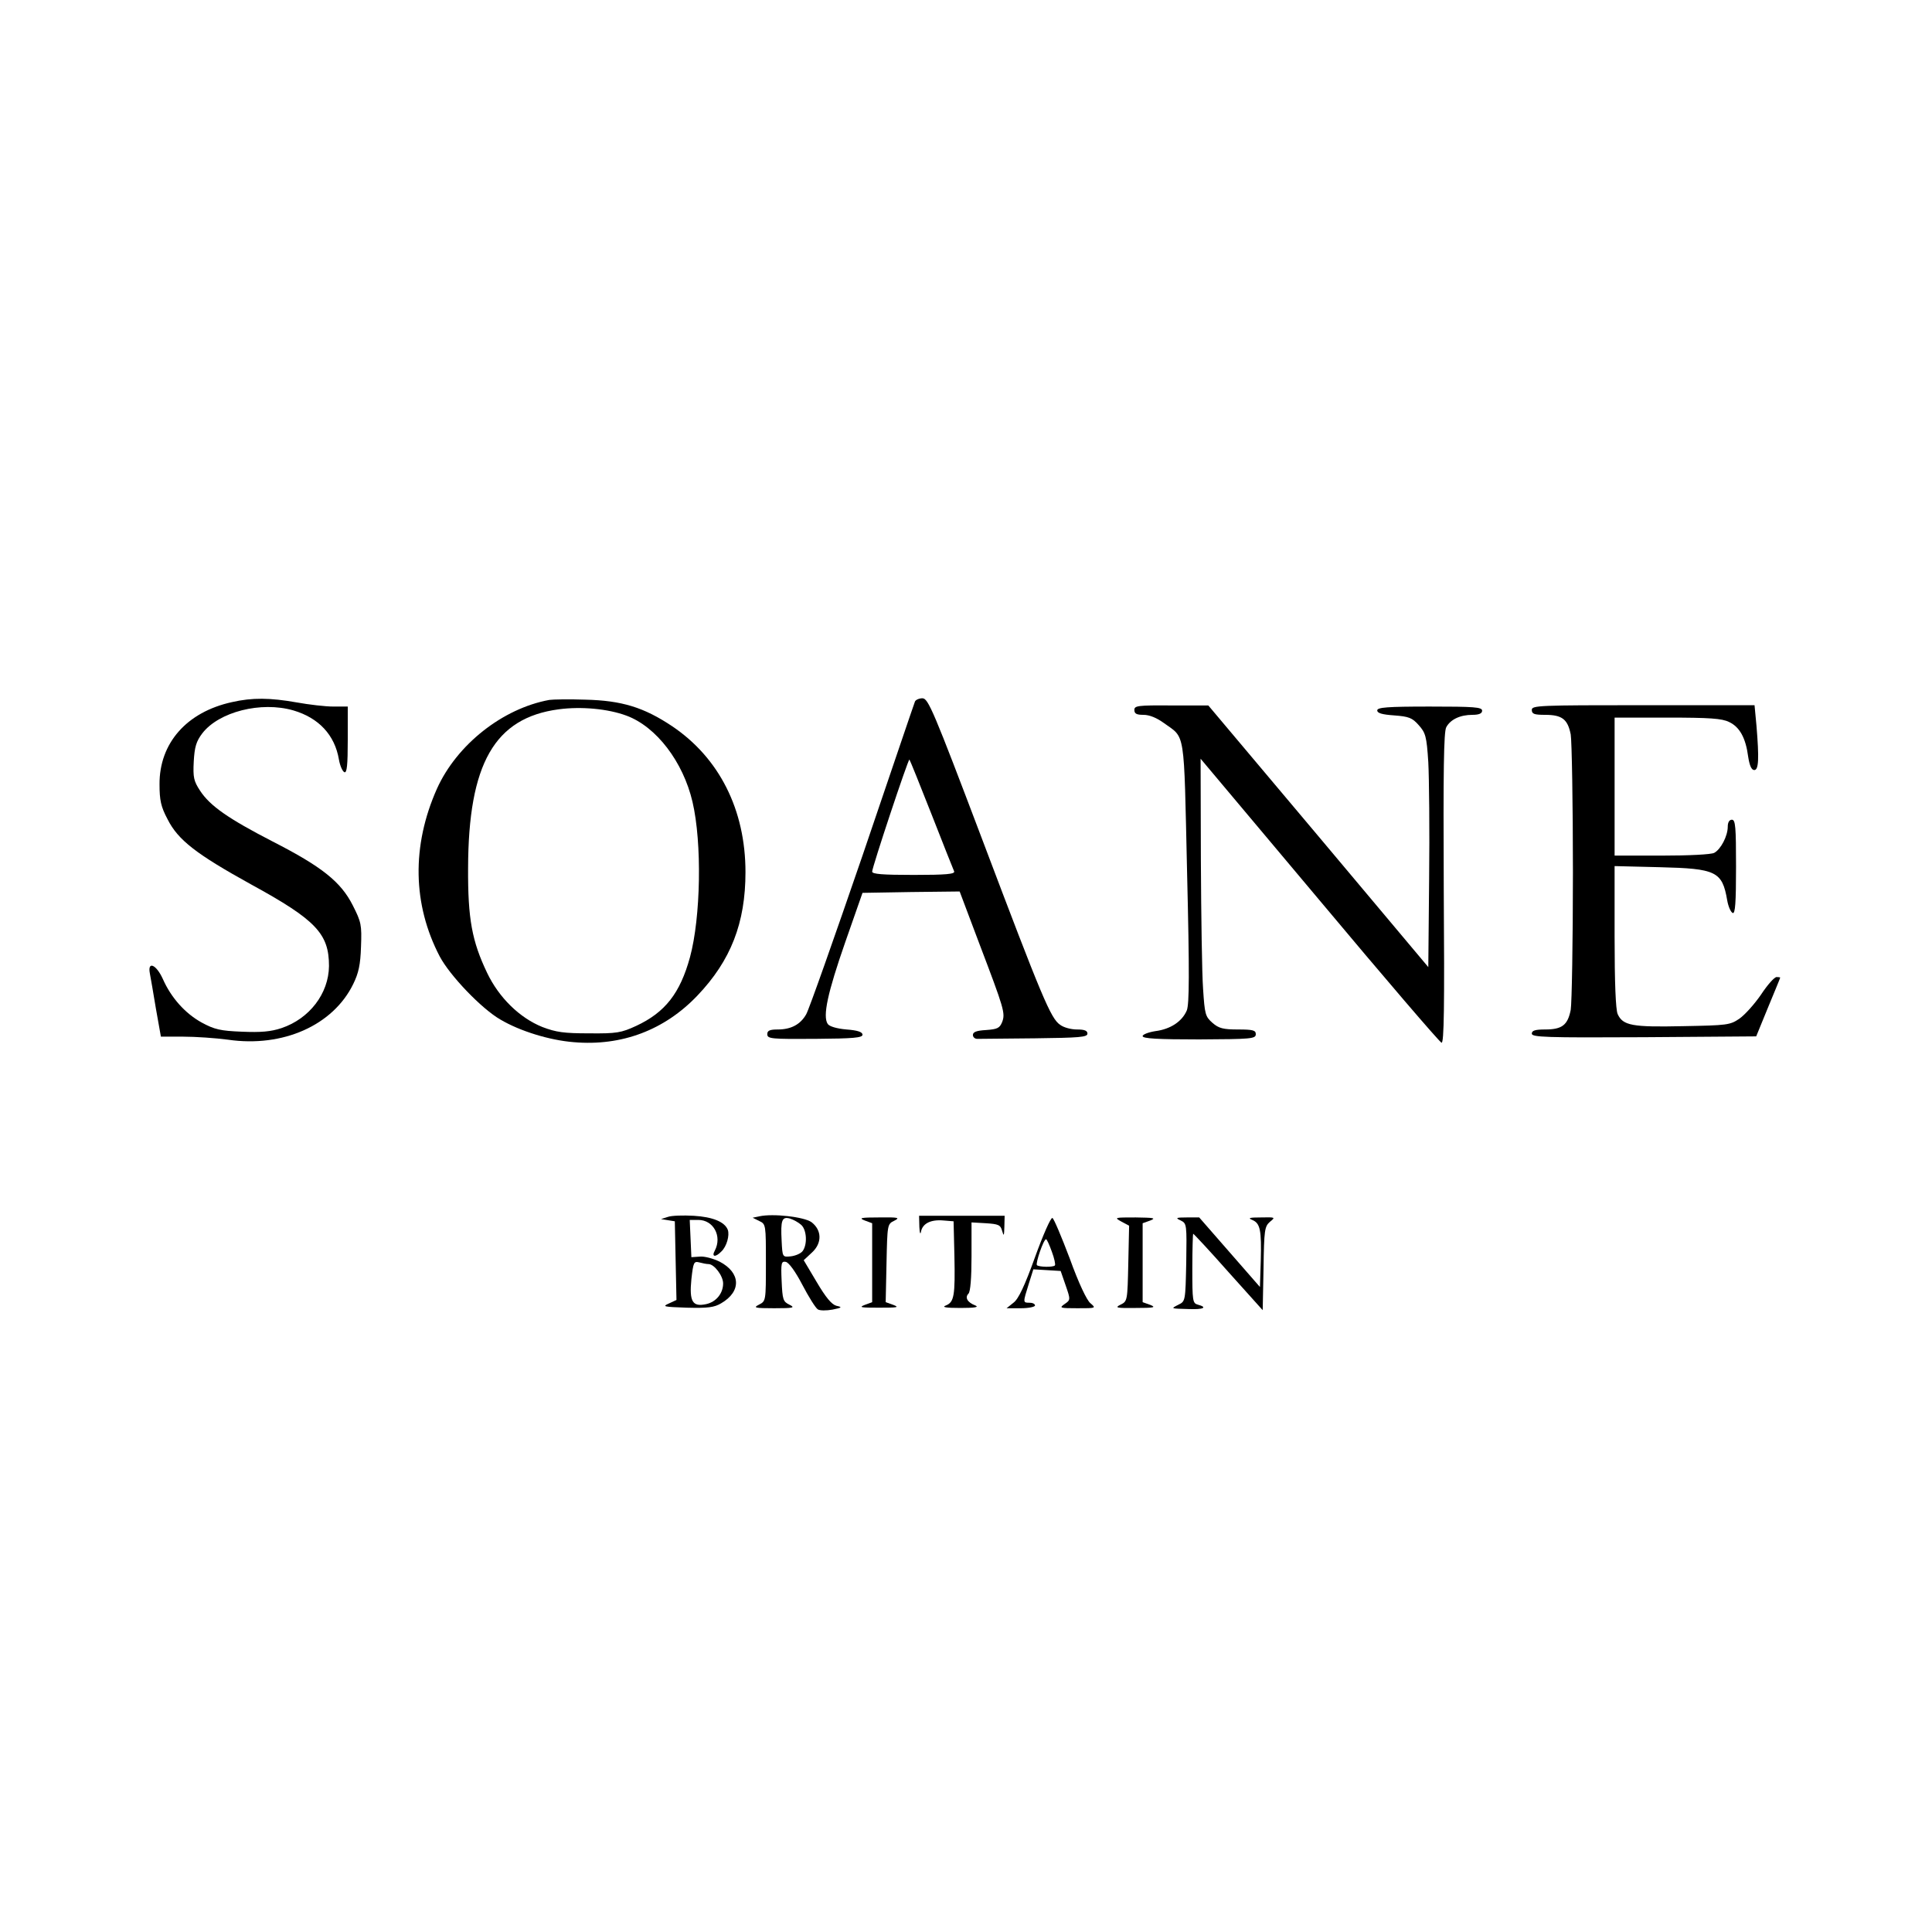 <?xml version="1.0" standalone="no"?>
<!DOCTYPE svg PUBLIC "-//W3C//DTD SVG 20010904//EN"
 "http://www.w3.org/TR/2001/REC-SVG-20010904/DTD/svg10.dtd">
<svg version="1.0" xmlns="http://www.w3.org/2000/svg"
 width="700pt" height="700pt" viewBox="0 0 700 700"
 preserveAspectRatio="xMidYMid meet">
<g transform="translate(0,700) scale(0.1,-0.1)"
fill="#000000" stroke="none">
<path d="M840 4456 c-164 -36 -263 -149 -262 -298 0 -57 5 -81 29 -126 38 -76
105 -127 302 -236 236 -129 283 -179 283 -296 -1 -100 -71 -191 -172 -225 -39
-13 -75 -16 -144 -13 -77 3 -99 8 -145 33 -60 33 -111 90 -141 158 -24 53 -56
66 -47 20 3 -16 13 -73 22 -128 l18 -101 81 0 c44 0 117 -5 162 -11 199 -29
381 52 454 202 19 39 26 69 28 135 3 79 1 89 -30 150 -43 85 -112 140 -290
231 -161 83 -227 129 -263 184 -23 35 -26 48 -23 106 3 53 9 73 31 102 60 78
213 117 330 83 92 -27 150 -89 165 -178 4 -23 13 -43 20 -46 9 -3 12 26 12
117 l0 121 -52 0 c-29 0 -89 7 -133 15 -96 17 -161 18 -235 1z"/>
<path d="M1990 4464 c-169 -31 -335 -162 -407 -322 -92 -207 -88 -419 10 -607
37 -70 152 -190 220 -229 71 -42 178 -75 266 -82 174 -15 329 44 448 169 121
127 174 263 174 447 0 226 -95 414 -266 529 -102 68 -182 93 -315 96 -58 2
-116 1 -130 -1z m280 -57 c108 -40 205 -167 239 -312 35 -149 30 -419 -9 -563
-36 -131 -90 -200 -195 -249 -54 -25 -71 -28 -170 -27 -92 0 -120 4 -170 23
-82 33 -157 106 -200 196 -55 115 -70 196 -69 380 1 378 96 544 328 575 82 11
179 2 246 -23z"/>
<path d="M3315 4458 c-3 -7 -88 -258 -190 -558 -103 -300 -194 -558 -204 -575
-21 -37 -55 -55 -103 -55 -29 0 -38 -4 -38 -17 0 -17 14 -18 173 -17 139 1
172 4 172 15 0 10 -18 16 -58 19 -35 3 -62 11 -68 20 -19 28 0 114 63 295 l63
180 176 3 176 2 72 -191 c89 -234 94 -250 82 -282 -9 -22 -17 -26 -58 -29 -35
-2 -48 -7 -48 -18 0 -8 8 -15 18 -14 9 0 103 1 207 2 161 2 190 4 190 17 0 11
-11 15 -38 15 -21 0 -48 7 -61 17 -34 23 -65 97 -282 671 -178 470 -196 512
-217 512 -12 0 -25 -6 -27 -12z m60 -408 c42 -107 79 -201 82 -207 4 -10 -29
-13 -146 -13 -114 0 -151 3 -151 12 0 16 131 410 135 406 2 -2 38 -91 80 -198z"/>
<path d="M4110 4428 c0 -14 8 -18 33 -18 22 0 48 -11 73 -29 80 -58 73 -15 85
-540 9 -370 8 -479 -1 -502 -17 -40 -59 -68 -114 -75 -25 -4 -46 -12 -46 -18
0 -9 54 -12 205 -12 188 1 205 2 205 19 0 14 -10 17 -64 17 -54 0 -70 4 -93
24 -26 23 -28 31 -34 123 -4 54 -7 264 -8 466 l-1 368 431 -513 c236 -282 435
-514 442 -516 9 -2 11 127 8 559 -2 428 0 567 9 584 15 28 50 45 95 45 24 0
35 5 35 15 0 13 -28 15 -190 15 -155 0 -190 -3 -190 -14 0 -10 18 -15 61 -18
54 -4 66 -9 89 -35 25 -28 29 -40 35 -135 3 -56 5 -247 3 -423 l-3 -319 -398
474 -399 474 -134 0 c-121 1 -134 -1 -134 -16z"/>
<path d="M5550 4428 c0 -15 9 -18 48 -18 62 0 82 -16 93 -71 4 -24 8 -249 8
-499 0 -250 -4 -475 -8 -499 -11 -55 -31 -71 -93 -71 -36 0 -48 -4 -48 -15 0
-13 49 -15 407 -13 l406 3 43 105 c24 58 44 106 44 108 0 1 -6 2 -13 2 -8 0
-33 -28 -56 -63 -24 -35 -59 -74 -79 -88 -34 -23 -44 -24 -205 -27 -183 -4
-217 2 -236 44 -7 17 -11 112 -11 281 l0 255 163 -4 c205 -5 227 -15 245 -120
4 -23 13 -43 20 -46 9 -3 12 36 12 167 0 145 -2 171 -15 171 -9 0 -15 -9 -15
-25 0 -34 -25 -82 -49 -95 -11 -6 -92 -10 -190 -10 l-171 0 0 250 0 250 191 0
c153 0 198 -3 224 -16 38 -18 60 -57 69 -126 5 -32 12 -48 22 -48 16 0 18 40
8 161 l-7 74 -403 0 c-378 0 -404 -1 -404 -17z"/>
<path d="M2420 2591 l-25 -8 25 -4 25 -4 3 -143 3 -142 -28 -13 c-25 -11 -18
-12 65 -15 77 -2 100 1 125 16 74 43 71 111 -6 151 -23 11 -55 20 -72 18 l-30
-2 -3 68 -3 67 31 0 c55 0 87 -59 60 -111 -13 -23 2 -26 24 -3 19 18 30 58 23
78 -11 29 -55 47 -124 51 -37 2 -79 1 -93 -4z m147 -171 c21 0 53 -43 53 -70
0 -36 -25 -67 -61 -75 -50 -11 -62 9 -54 90 7 62 9 66 29 61 11 -3 26 -6 33
-6z"/>
<path d="M2751 2593 l-24 -5 24 -12 c24 -11 24 -14 24 -151 0 -139 0 -139 -25
-152 -22 -11 -16 -13 55 -13 71 0 77 2 55 13 -23 11 -25 19 -28 86 -3 65 -1
72 15 69 11 -2 35 -35 60 -83 23 -44 48 -84 56 -89 7 -5 31 -5 53 -1 35 7 37
9 14 14 -17 5 -38 30 -71 86 l-47 79 30 28 c37 34 36 81 -2 110 -27 19 -139
32 -189 21z m152 -31 c20 -18 23 -71 5 -95 -7 -9 -26 -17 -43 -19 -30 -3 -30
-3 -33 56 -4 75 1 89 30 81 13 -4 31 -14 41 -23z"/>
<path d="M3331 2555 c1 -23 4 -30 6 -17 6 29 35 44 81 40 l37 -3 3 -125 c3
-145 -1 -168 -31 -180 -16 -6 -1 -9 53 -9 52 0 68 3 54 9 -29 11 -39 29 -25
43 7 7 11 57 11 135 l0 123 52 -3 c46 -3 53 -6 59 -28 6 -21 7 -18 8 15 l1 40
-155 0 -155 0 1 -40z"/>
<path d="M3133 2578 l27 -10 0 -143 0 -143 -27 -10 c-23 -9 -13 -10 52 -10 66
0 75 1 52 10 l-28 10 3 141 c3 140 3 142 28 154 22 11 16 13 -55 12 -66 0 -75
-2 -52 -11z"/>
<path d="M3750 2445 c-37 -103 -60 -152 -78 -165 l-25 -20 52 0 c28 0 51 5 51
10 0 6 -9 10 -20 10 -24 0 -24 0 -3 67 l17 54 50 -3 49 -3 18 -52 c18 -52 18
-53 -4 -68 -20 -14 -17 -15 47 -15 67 0 68 0 47 18 -13 10 -43 73 -75 162 -30
79 -58 146 -63 147 -6 2 -34 -62 -63 -142z m61 20 c9 -24 14 -47 11 -50 -7 -7
-57 -6 -65 1 -6 6 24 94 33 94 3 0 12 -20 21 -45z"/>
<path d="M4063 2574 l28 -15 -3 -137 c-3 -134 -3 -137 -28 -149 -22 -11 -16
-13 55 -12 66 0 75 2 53 11 l-28 10 0 143 0 143 28 10 c22 9 12 10 -53 11 -77
0 -79 0 -52 -15z"/>
<path d="M4278 2578 c22 -11 22 -14 20 -152 -3 -139 -3 -141 -28 -153 -29 -15
-30 -14 38 -16 52 -2 69 6 32 16 -19 5 -20 14 -20 131 0 69 2 126 3 126 2 0
60 -62 128 -139 l124 -138 3 151 c2 140 4 152 23 169 21 17 20 17 -32 16 -42
0 -49 -2 -32 -9 29 -12 34 -36 31 -149 l-3 -94 -110 126 -110 126 -45 0 c-40
0 -42 -2 -22 -11z"/>
</g>
</svg>
